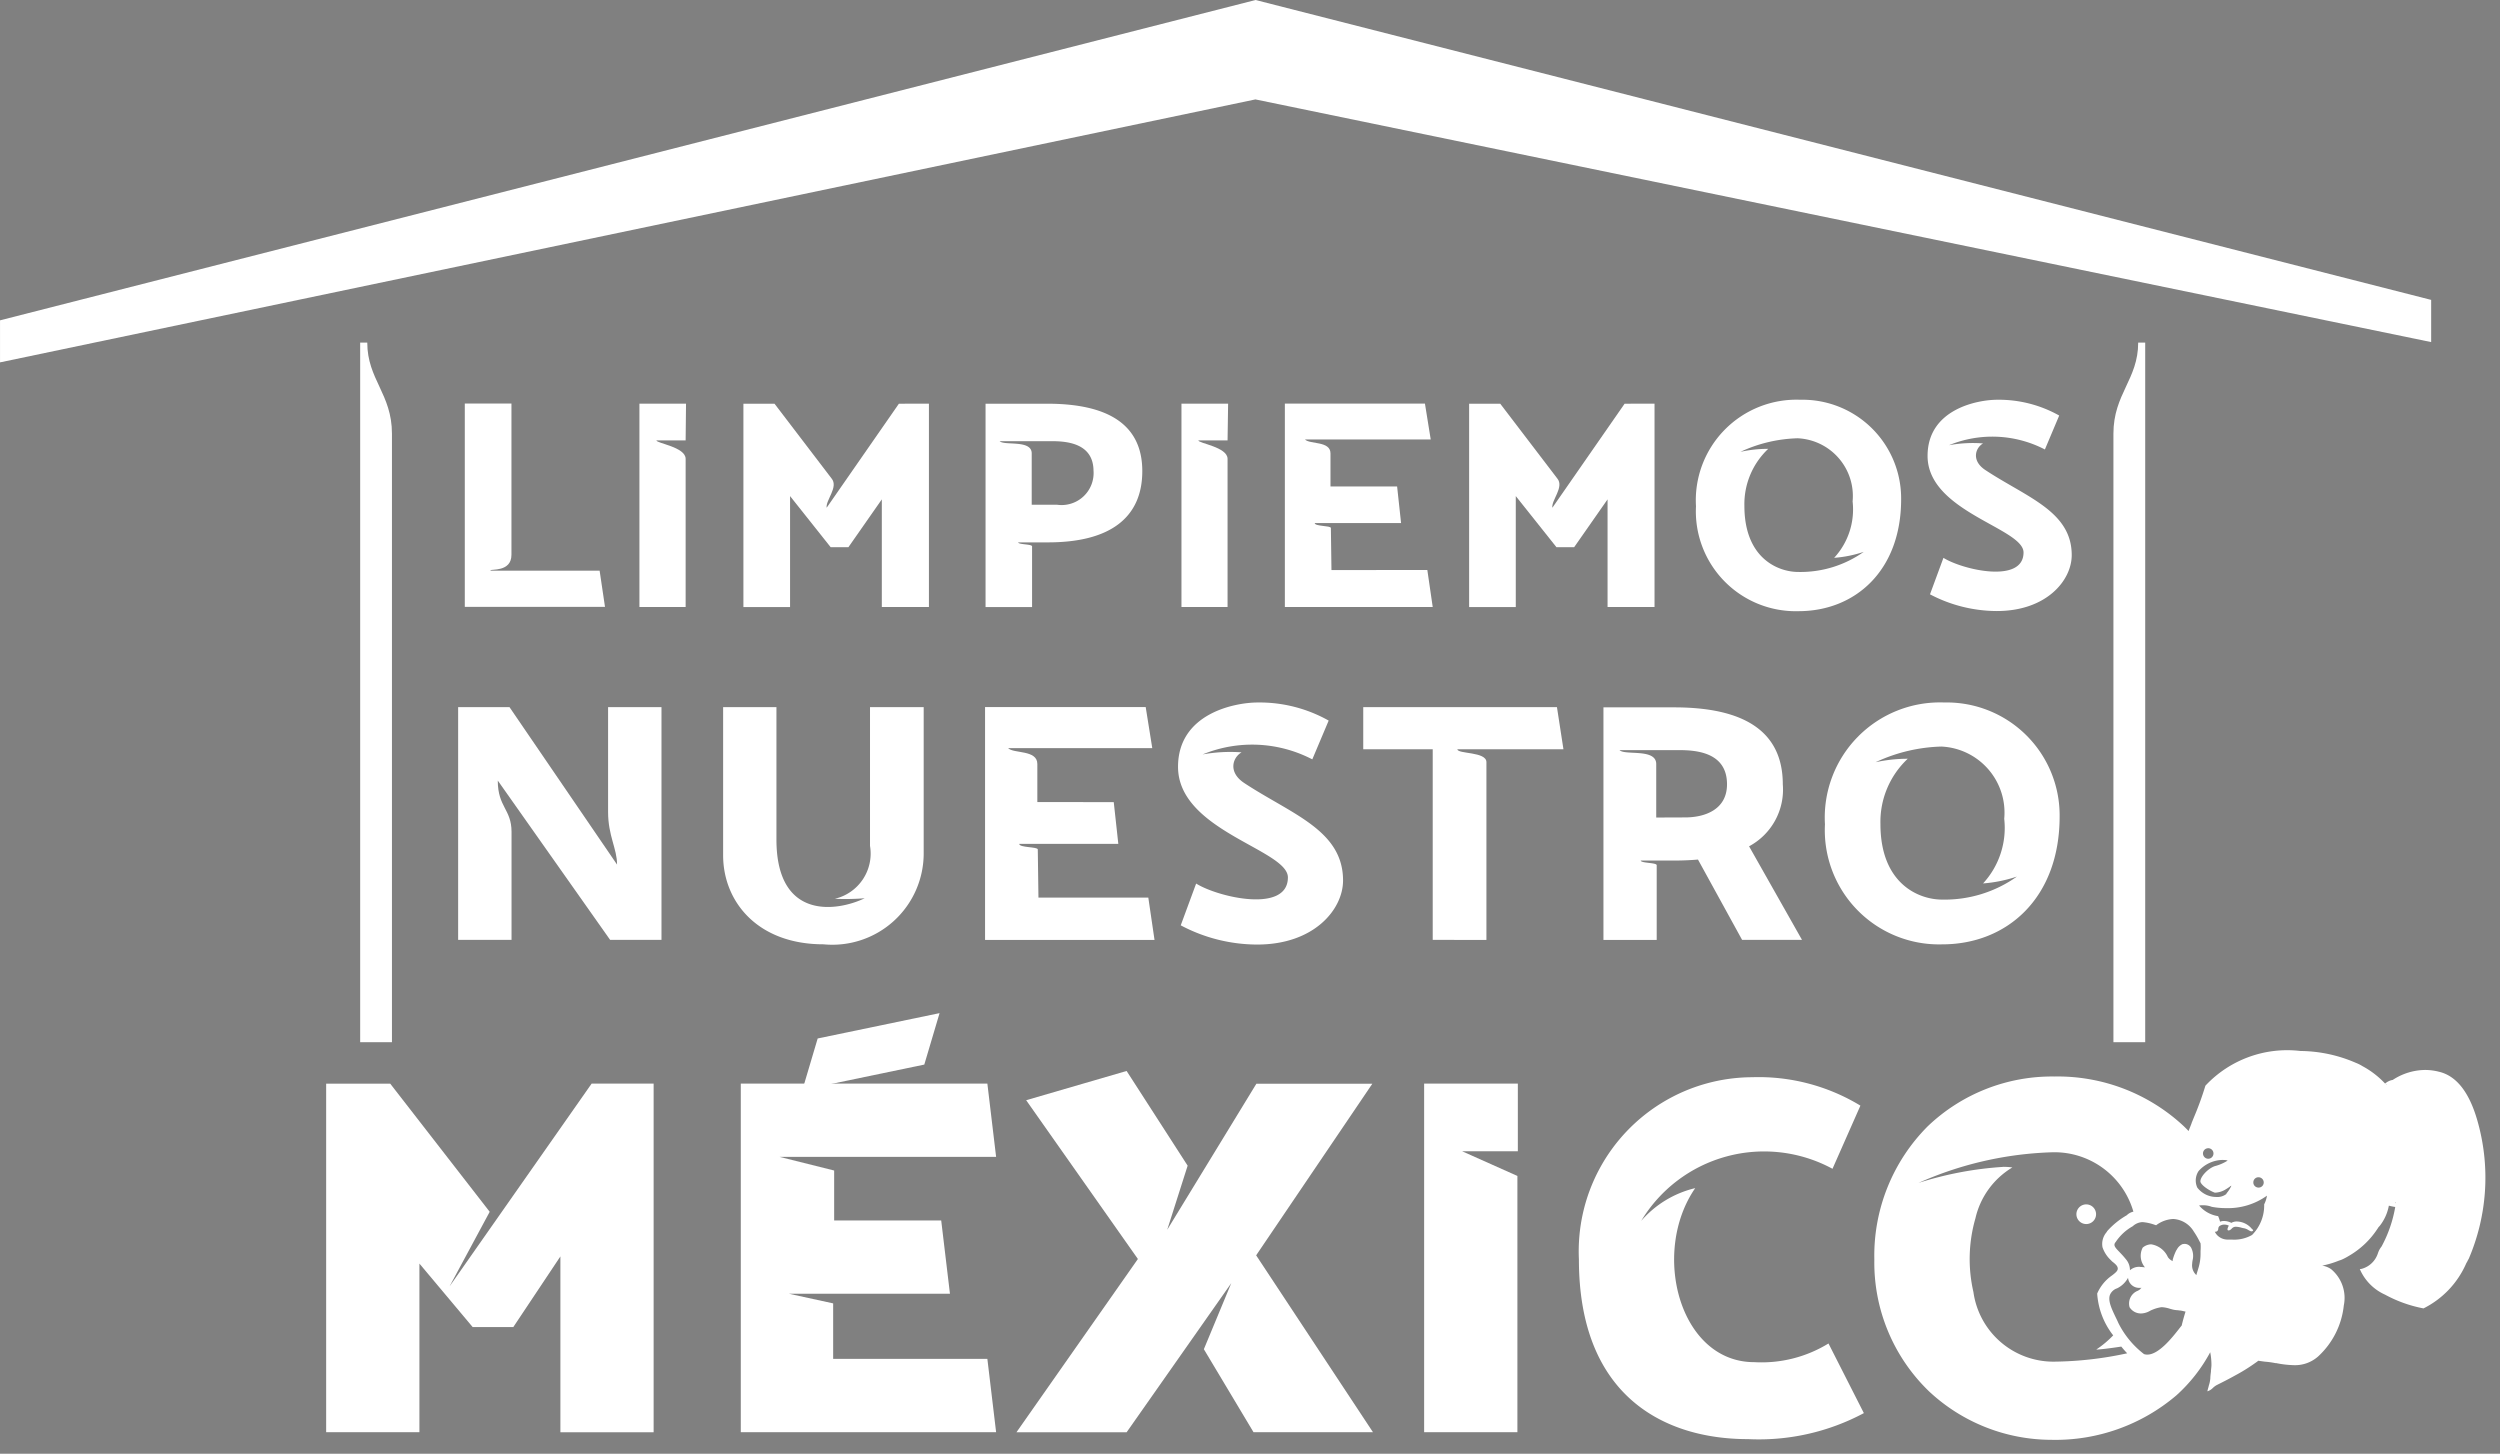 <svg xmlns="http://www.w3.org/2000/svg" width="89.749" height="52.189" viewBox="0 0 89.749 52.189">
  <rect x="0" y="0" width="89.749" height="52.189" fill="#808080" stroke="none"/>
  <g id="Grupo_1178" data-name="Grupo 1178" transform="translate(-6432.743 -9890.844)">
    <path id="Trazado_3511" data-name="Trazado 3511" d="M15.105,15.113l-4.376.91.548-1.847,4.376-.91Z" transform="translate(6450.82 9913.949)" fill="#fff"/>
    <path id="Trazado_3499" data-name="Trazado 3499" d="M45.073,0,0,11.5v1.509l45.068-9.44,42.209,8.712V10.766Z" transform="translate(6432.744 9890.844)" fill="#fff"/>
    <path id="Trazado_3500" data-name="Trazado 3500" d="M17.055,7.533a1.15,1.15,0,0,1-1.31,1.211h-.91V6.9c0-.5-.985-.268-1.152-.438h1.871c.575,0,1.5.089,1.5,1.074m-2.706,2.559h1.074c2.22,0,3.383-.883,3.383-2.559S17.57,5.117,15.393,5.117H13.178v7.3h1.67V10.24c0-.089-.5-.059-.5-.148" transform="translate(6454.946 9900.22)" fill="#fff"/>
    <path id="Trazado_3501" data-name="Trazado 3501" d="M17.455,6.433h-1.05c0,.107,1.05.236,1.05.663v5.319H15.8v-7.3h1.675Z" transform="translate(6459.357 9900.22)" fill="#fff"/>
    <path id="Trazado_3502" data-name="Trazado 3502" d="M10.209,6.433H9.159c0,.107,1.05.236,1.05.663v5.319H8.55v-7.3h1.673Z" transform="translate(6447.148 9900.22)" fill="#fff"/>
    <path id="Trazado_3503" data-name="Trazado 3503" d="M17.9,6.4h4.516l-.207-1.286H17.18v7.3h5.308l-.193-1.326H18.853l-.021-1.509c0-.089-.58-.054-.58-.177h3.1l-.142-1.313H18.818V6.9c0-.454-.749-.319-.916-.5" transform="translate(6461.689 9900.22)" fill="#fff"/>
    <path id="Trazado_3504" data-name="Trazado 3504" d="M14,10.647h5.174l-.236-1.474H13.171v8.361h6.084l-.223-1.52H15.088l-.024-1.729c0-.1-.666-.059-.666-.2h3.557l-.164-1.5H15.048V11.216c0-.518-.859-.365-1.05-.569" transform="translate(6454.935 9907.054)" fill="#fff"/>
    <path id="Trazado_3505" data-name="Trazado 3505" d="M26.363,14.5H22.2l-3.2,5.241.733-2.3-2.191-3.4-3.606,1.05,4.011,5.7-4.36,6.221h3.955L21.3,21.657l-.985,2.373,1.783,2.98h4.288l-4.194-6.35Z" transform="translate(6455.646 9915.25)" fill="#fff"/>
    <path id="Trazado_3506" data-name="Trazado 3506" d="M20.406,16.636h2V14.208H19.042V26.722H22.39v-9.2Z" transform="translate(6464.827 9915.538)" fill="#fff"/>
    <path id="Trazado_3507" data-name="Trazado 3507" d="M31.215,15.143l-1,2.263a5.152,5.152,0,0,0-6.868,1.871A3.7,3.7,0,0,1,25.287,18.1c-1.595,2.309-.569,6.248,2.118,6.248a4.59,4.59,0,0,0,2.666-.671l1.27,2.5a8,8,0,0,1-4.162.934c-2.967,0-6.068-1.509-6.068-6.454a6.249,6.249,0,0,1,6.218-6.538,7.031,7.031,0,0,1,3.885,1.018" transform="translate(6468.314 9915.397)" fill="#fff"/>
    <path id="Trazado_3508" data-name="Trazado 3508" d="M19.071,26.722H9.905V14.208h8.852l.314,2.631H11.3l1.957.489v1.793H17.1l.314,2.631h-5.78l1.587.346v1.992h5.536Z" transform="translate(6449.432 9915.537)" fill="#fff"/>
    <path id="Sustracción_6" data-name="Sustracción 6" d="M6.35,13.959a6.443,6.443,0,0,1-4.383-1.737A6.42,6.42,0,0,1,0,7.485,6.572,6.572,0,0,1,1.92,2.7,6.458,6.458,0,0,1,6.457.916,6.635,6.635,0,0,1,11.1,2.692c.062.059.121.118.181.182.034-.091.071-.183.107-.275l0-.009.041-.1.043-.106a11.222,11.222,0,0,0,.413-1.138A4.024,4.024,0,0,1,15.3,0a5.087,5.087,0,0,1,1.985.425,1.447,1.447,0,0,1,.242.121,3.143,3.143,0,0,1,.809.624.549.549,0,0,1,.274-.131A2.155,2.155,0,0,1,19.773.681a2.012,2.012,0,0,1,.5.065c.648.152,1.122.783,1.41,1.877a7.4,7.4,0,0,1-.341,4.83l-.042.074,0,.006-.027.048-.023.04a3.263,3.263,0,0,1-1.535,1.62,4.712,4.712,0,0,1-1.382-.494,1.778,1.778,0,0,1-.905-.918h.007a.293.293,0,0,0,.066-.01.842.842,0,0,0,.571-.54l.006-.015a.745.745,0,0,1,.131-.245A4.6,4.6,0,0,0,18.7,5.6a2.13,2.13,0,0,1-.229-.047,1.665,1.665,0,0,1-.334.734.293.293,0,0,0-.061.076l-.007.01-.008.012a3.042,3.042,0,0,1-1.044.981c-.051.032-.112.065-.184.1a.945.945,0,0,1-.152.059,3.291,3.291,0,0,1-.606.181l.006,0a.77.77,0,0,1,.318.127,1.342,1.342,0,0,1,.455,1.3,2.9,2.9,0,0,1-.922,1.833,1.247,1.247,0,0,1-.874.313,3.6,3.6,0,0,1-.634-.074l-.011,0-.018,0a3.173,3.173,0,0,0-.377-.052c-.078-.01-.152-.021-.234-.033-.036.03-.075.057-.11.081l-.023.016-.016.011-.009.006-.016.012a6.386,6.386,0,0,1-.653.4c-.222.125-.452.241-.666.348a.661.661,0,0,0-.135.1l-.006.005a.465.465,0,0,1-.194.119A1.468,1.468,0,0,1,12,12.052l0-.008,0-.007a1.183,1.183,0,0,0,.062-.285c0-.071.011-.154.022-.24l0-.016,0-.019c.008-.07.017-.143.018-.2a2.41,2.41,0,0,0-.044-.462,5.721,5.721,0,0,1-1.215,1.548A6.693,6.693,0,0,1,6.35,13.959Zm-1.741-9.8h0a2.449,2.449,0,0,1,.346.022A2.874,2.874,0,0,0,3.629,6.008a5.28,5.28,0,0,0-.072,2.645,2.9,2.9,0,0,0,2.882,2.5,12.936,12.936,0,0,0,2.638-.3c-.069-.072-.13-.142-.212-.241-.42.064-.773.106-.9.107a3.561,3.561,0,0,0,.61-.51A2.717,2.717,0,0,1,8,8.708a1.524,1.524,0,0,1,.534-.651c.115-.089.205-.159.205-.243s-.064-.152-.205-.26l-.043-.045a1.117,1.117,0,0,1-.3-.463.648.648,0,0,1,.139-.532c.012-.017.023-.034.032-.05a2.833,2.833,0,0,1,.7-.567A.482.482,0,0,1,9.3,5.768,2.95,2.95,0,0,0,6.4,3.636a12.72,12.72,0,0,0-4.814,1.1A12.531,12.531,0,0,1,4.609,4.162Zm4.5,3.982a.891.891,0,0,1-.393.379.422.422,0,0,0-.256.231c-.081.212.057.5.2.8l.013.027c.027.055.059.12.086.184a3.214,3.214,0,0,0,.923,1.12A.373.373,0,0,0,9.8,10.9c.411,0,.894-.613,1.126-.908l0,0,.007-.009c.047-.061.077-.1.1-.124.053-.222.11-.412.14-.506l-.017,0c-.047-.011-.105-.025-.163-.035-.032,0-.068-.008-.109-.012a.875.875,0,0,1-.208-.034l-.033-.009-.032-.009a1.119,1.119,0,0,0-.3-.057,1.3,1.3,0,0,0-.324.09.737.737,0,0,0-.1.047.658.658,0,0,1-.15.063.607.607,0,0,1-.169.026.479.479,0,0,1-.405-.224.492.492,0,0,1,.3-.593c.055-.034.1-.058.091-.078l.006,0c.017-.012.029-.02.028-.024s-.009,0-.015,0h-.06A.4.4,0,0,1,9.108,8.143Zm2.03-1.216a.272.272,0,0,1,.252.177.636.636,0,0,1,.034.412.912.912,0,0,0-.015.125.472.472,0,0,0,.15.406l.01-.032,0-.008c.012-.039.024-.077.035-.114l.019-.063a1.763,1.763,0,0,0,.087-.551l0-.043,0-.055a1.7,1.7,0,0,0,0-.276q-.009-.016-.022-.041l-.014-.027-.006-.011a2.869,2.869,0,0,0-.2-.341.92.92,0,0,0-.738-.452,1.1,1.1,0,0,0-.615.225l-.042-.013a1.721,1.721,0,0,0-.446-.1.548.548,0,0,0-.351.148,1.771,1.771,0,0,0-.612.566c-.1.114-.024.195.131.356l.01.011c.061.063.144.15.228.256a.594.594,0,0,1,.142.392A.494.494,0,0,1,9.5,7.748a.186.186,0,0,1,.055.006c.045,0,.1.006.161.014a.639.639,0,0,1-.083-.707.484.484,0,0,1,.305-.12.788.788,0,0,1,.6.458.4.4,0,0,0,.131.122l.016.011.011.008.008.006c0-.008,0-.017.008-.026l0-.013,0-.013a1.786,1.786,0,0,1,.126-.333l.009-.014.016-.024a.417.417,0,0,1,.2-.189A.325.325,0,0,1,11.138,6.927Zm1.081-.445a.459.459,0,0,0,.132.173.524.524,0,0,0,.325.118c.067,0,.115,0,.159,0a1.3,1.3,0,0,0,.724-.166,1.506,1.506,0,0,0,.435-1.1,1.008,1.008,0,0,0,.1-.311,2.4,2.4,0,0,1-1.48.447,2.766,2.766,0,0,1-.5-.046.885.885,0,0,0-.324-.057.781.781,0,0,0-.132.009,1.108,1.108,0,0,0,.683.382,1.287,1.287,0,0,1,.069.2l0,0a.351.351,0,0,1,.14-.026.572.572,0,0,1,.265.068.375.375,0,0,1,.2-.05.719.719,0,0,1,.556.289l.011-.008c.014.019.018.035.012.048a.062.062,0,0,1-.056.024.093.093,0,0,1-.037-.007.847.847,0,0,1-.076-.04.469.469,0,0,0-.139-.06,1.056,1.056,0,0,1-.106-.023.829.829,0,0,0-.2-.034.239.239,0,0,0-.059.007.211.211,0,0,0-.094.062.251.251,0,0,1-.069.053.137.137,0,0,1-.044.01.033.033,0,0,1-.031-.015c-.017-.03.009-.1.043-.157l-.015-.006a.36.36,0,0,0-.125-.031.3.3,0,0,0-.2.056.129.129,0,0,0-.039.088.135.135,0,0,1-.026.076.1.1,0,0,1-.077.036A.064.064,0,0,1,12.218,6.483Zm.311-2.569a1.18,1.18,0,0,0-.891.4.613.613,0,0,0-.045.595.864.864,0,0,0,.677.335.53.53,0,0,0,.367-.108.016.016,0,0,0,0-.017,1.124,1.124,0,0,0,.177-.274l0-.005a.1.1,0,0,0-.043.024l-.009.007a1.5,1.5,0,0,1-.138.092.788.788,0,0,1-.4.127c-.15-.049-.469-.237-.519-.387-.024-.166.26-.478.516-.566a1.617,1.617,0,0,0,.462-.2A.428.428,0,0,0,12.53,3.913Zm1.258.622a.182.182,0,0,0-.183.185.176.176,0,0,0,.052.13.191.191,0,0,0,.131.056h.005a.183.183,0,0,0,.185-.18.188.188,0,0,0-.185-.191Zm-1.8-1.042a.188.188,0,0,0-.191.185.191.191,0,0,0,.185.193.189.189,0,0,0,.005-.379Z" transform="translate(6500.031 9928.574)" fill="#fff" stroke="rgba(0,0,0,0)" stroke-miterlimit="10" stroke-width="1"/>
    <path id="Trazado_3510" data-name="Trazado 3510" d="M8.791,21.487l5.1-7.279h2.226V26.723H12.77V20.411l-1.691,2.537H9.621L7.709,20.668v6.054H4.361V14.209h2.3l3.571,4.6Z" transform="translate(6440.091 9915.538)" fill="#fff"/>
    <path id="Trazado_3524" data-name="Trazado 3524" d="M7.165,11.11h3.89l.193,1.3H6.215v-7.3H7.89v5.431c0,.636-.76.5-.76.561" transform="translate(6443.214 9900.22)" fill="#fff"/>
    <path id="Trazado_3525" data-name="Trazado 3525" d="M15.522,5.117,12.928,8.852c-.038-.274.43-.741.18-1.047L11.057,5.117H9.94v7.3h1.675V8.433l1.458,1.836h.636l1.2-1.718v3.864H16.6v-7.3Z" transform="translate(6449.491 9900.22)" fill="#fff"/>
    <path id="Trazado_3526" data-name="Trazado 3526" d="M25.226,5.117,22.632,8.852c-.038-.274.43-.741.18-1.047L20.761,5.117H19.644v7.3h1.675V8.433l1.461,1.836h.634l1.2-1.718v3.864H26.3v-7.3Z" transform="translate(6465.84 9900.22)" fill="#fff"/>
    <path id="Trazado_3527" data-name="Trazado 3527" d="M24.264,6.938a5.186,5.186,0,0,1,2.062-.491A2.076,2.076,0,0,1,28.3,8.715a2.56,2.56,0,0,1-.663,2.024,4.336,4.336,0,0,0,1.063-.215,3.931,3.931,0,0,1-2.352.722c-.714,0-1.933-.481-1.933-2.371a2.728,2.728,0,0,1,.856-2.049,4.646,4.646,0,0,0-1.007.11M22.677,8.887a3.587,3.587,0,0,0,3.681,3.767c2.03,0,3.684-1.45,3.684-4.017A3.543,3.543,0,0,0,26.42,5.064a3.613,3.613,0,0,0-3.743,3.823" transform="translate(6470.951 9900.131)" fill="#fff"/>
    <path id="Trazado_3528" data-name="Trazado 3528" d="M26.221,11.255a5.939,5.939,0,0,1,2.357-.561,2.376,2.376,0,0,1,2.258,2.594,2.941,2.941,0,0,1-.76,2.32,5.017,5.017,0,0,0,1.216-.247,4.478,4.478,0,0,1-2.69.827c-.816,0-2.21-.55-2.21-2.712a3.106,3.106,0,0,1,.98-2.344,5.429,5.429,0,0,0-1.152.124M24.4,13.486a4.1,4.1,0,0,0,4.21,4.309c2.325,0,4.215-1.659,4.215-4.594a4.053,4.053,0,0,0-4.143-4.089A4.135,4.135,0,0,0,24.4,13.486" transform="translate(6473.858 9906.951)" fill="#fff"/>
    <path id="Trazado_3529" data-name="Trazado 3529" d="M30.5,5.629l-.516,1.224A4.094,4.094,0,0,0,26.54,6.7a4.752,4.752,0,0,1,1.224-.064c-.279.161-.427.62.083.956,1.487.983,3.1,1.479,3.1,3.053,0,.91-.907,2.008-2.688,2.008a5.178,5.178,0,0,1-2.4-.6l.483-1.31c.682.43,2.875.94,2.875-.193,0-.875-3.445-1.461-3.445-3.466,0-1.681,1.8-2.016,2.5-2.016a4.421,4.421,0,0,1,2.226.567" transform="translate(6476.17 9900.127)" fill="#fff"/>
    <path id="Trazado_3530" data-name="Trazado 3530" d="M21.16,9.759l-.591,1.4a4.673,4.673,0,0,0-3.939-.177,5.577,5.577,0,0,1,1.4-.075c-.322.185-.494.711.094,1.1,1.7,1.122,3.549,1.691,3.549,3.5,0,1.039-1.039,2.3-3.08,2.3a5.865,5.865,0,0,1-2.747-.69l.553-1.5c.781.491,3.294,1.079,3.294-.22,0-1-3.944-1.67-3.944-3.971,0-1.925,2.057-2.309,2.857-2.309a5.062,5.062,0,0,1,2.551.65" transform="translate(6459.285 9906.946)" fill="#fff"/>
    <path id="Trazado_3531" data-name="Trazado 3531" d="M28.568,17.524l-1.9-3.359a2.308,2.308,0,0,0,1.211-2.223c0-1.92-1.41-2.765-3.9-2.765H21.44v8.35h1.912V14.845c0-.1-.572-.07-.572-.169h1.23c.29,0,.564-.013.824-.035l1.584,2.884Zm-5.233-4.392v-1.92c0-.572-1.128-.3-1.318-.5H24.16c.655,0,1.716.1,1.716,1.227,0,.926-.824,1.189-1.5,1.189Z" transform="translate(6468.866 9907.061)" fill="#fff"/>
    <path id="Trazado_3532" data-name="Trazado 3532" d="M25.415,10.686H21.608c0,.175,1.042.078,1.042.462v6.382H20.722V10.686H18.228V9.174h6.954Z" transform="translate(6463.455 9907.056)" fill="#fff"/>
    <path id="Trazado_3533" data-name="Trazado 3533" d="M11.583,13.929V9.174H9.669v5.319c0,1.662,1.235,3.195,3.6,3.195a3.279,3.279,0,0,0,3.6-3.281V9.174H14.942v4.98a1.666,1.666,0,0,1-1.265,1.9,8.818,8.818,0,0,0,1.074-.019c-.983.473-3.168.811-3.168-2.11" transform="translate(6449.034 9907.056)" fill="#fff"/>
    <path id="Trazado_3534" data-name="Trazado 3534" d="M11.831,14.826,7.97,9.174H6.126v8.355H8.043V13.652c0-.814-.494-.886-.494-1.842l4.033,5.719h1.844V9.174H11.509v3.761c0,.862.322,1.316.322,1.89" transform="translate(6443.064 9907.056)" fill="#fff"/>
    <path id="Trazado_3535" data-name="Trazado 3535" d="M28.259,7.57V29.414H29.4V4.3h-.252c0,1.321-.889,1.842-.889,3.27" transform="translate(6480.355 9898.844)" fill="#fff"/>
    <path id="Trazado_3536" data-name="Trazado 3536" d="M5.957,7.57V29.414H4.816V4.3h.255c0,1.321.886,1.842.886,3.27" transform="translate(6440.857 9898.844)" fill="#fff"/>
    <path id="Trazado_11235" data-name="Trazado 11235" d="M31.945,14.213l-.038.024c-.011,0,.008-.013.038-.024" transform="translate(6486.498 9915.545)" fill="#161615"/>
    <path id="Trazado_11236" data-name="Trazado 11236" d="M32.038,15.794c.008,0,.005.019,0,.043-.005-.027-.005-.043,0-.043" transform="translate(6486.715 9918.209)" fill="#161615"/>
    <path id="Trazado_11239" data-name="Trazado 11239" d="M28.531,16.019A.459.459,0,1,0,29,15.568a.454.454,0,0,0-.464.451" transform="translate(6480.813 9917.828)" fill="#fff"/>
    <path id="Trazado_11240" data-name="Trazado 11240" d="M28.905,15.05a.159.159,0,0,0,.158.166.167.167,0,1,0-.158-.166" transform="translate(6481.444 9916.676)" fill="#fff"/>
    <path id="Trazado_11241" data-name="Trazado 11241" d="M27.764,16.172a.353.353,0,1,0,.36-.349.353.353,0,0,0-.36.349" transform="translate(6479.521 9918.258)" fill="#fff"/>
  </g>
</svg>
